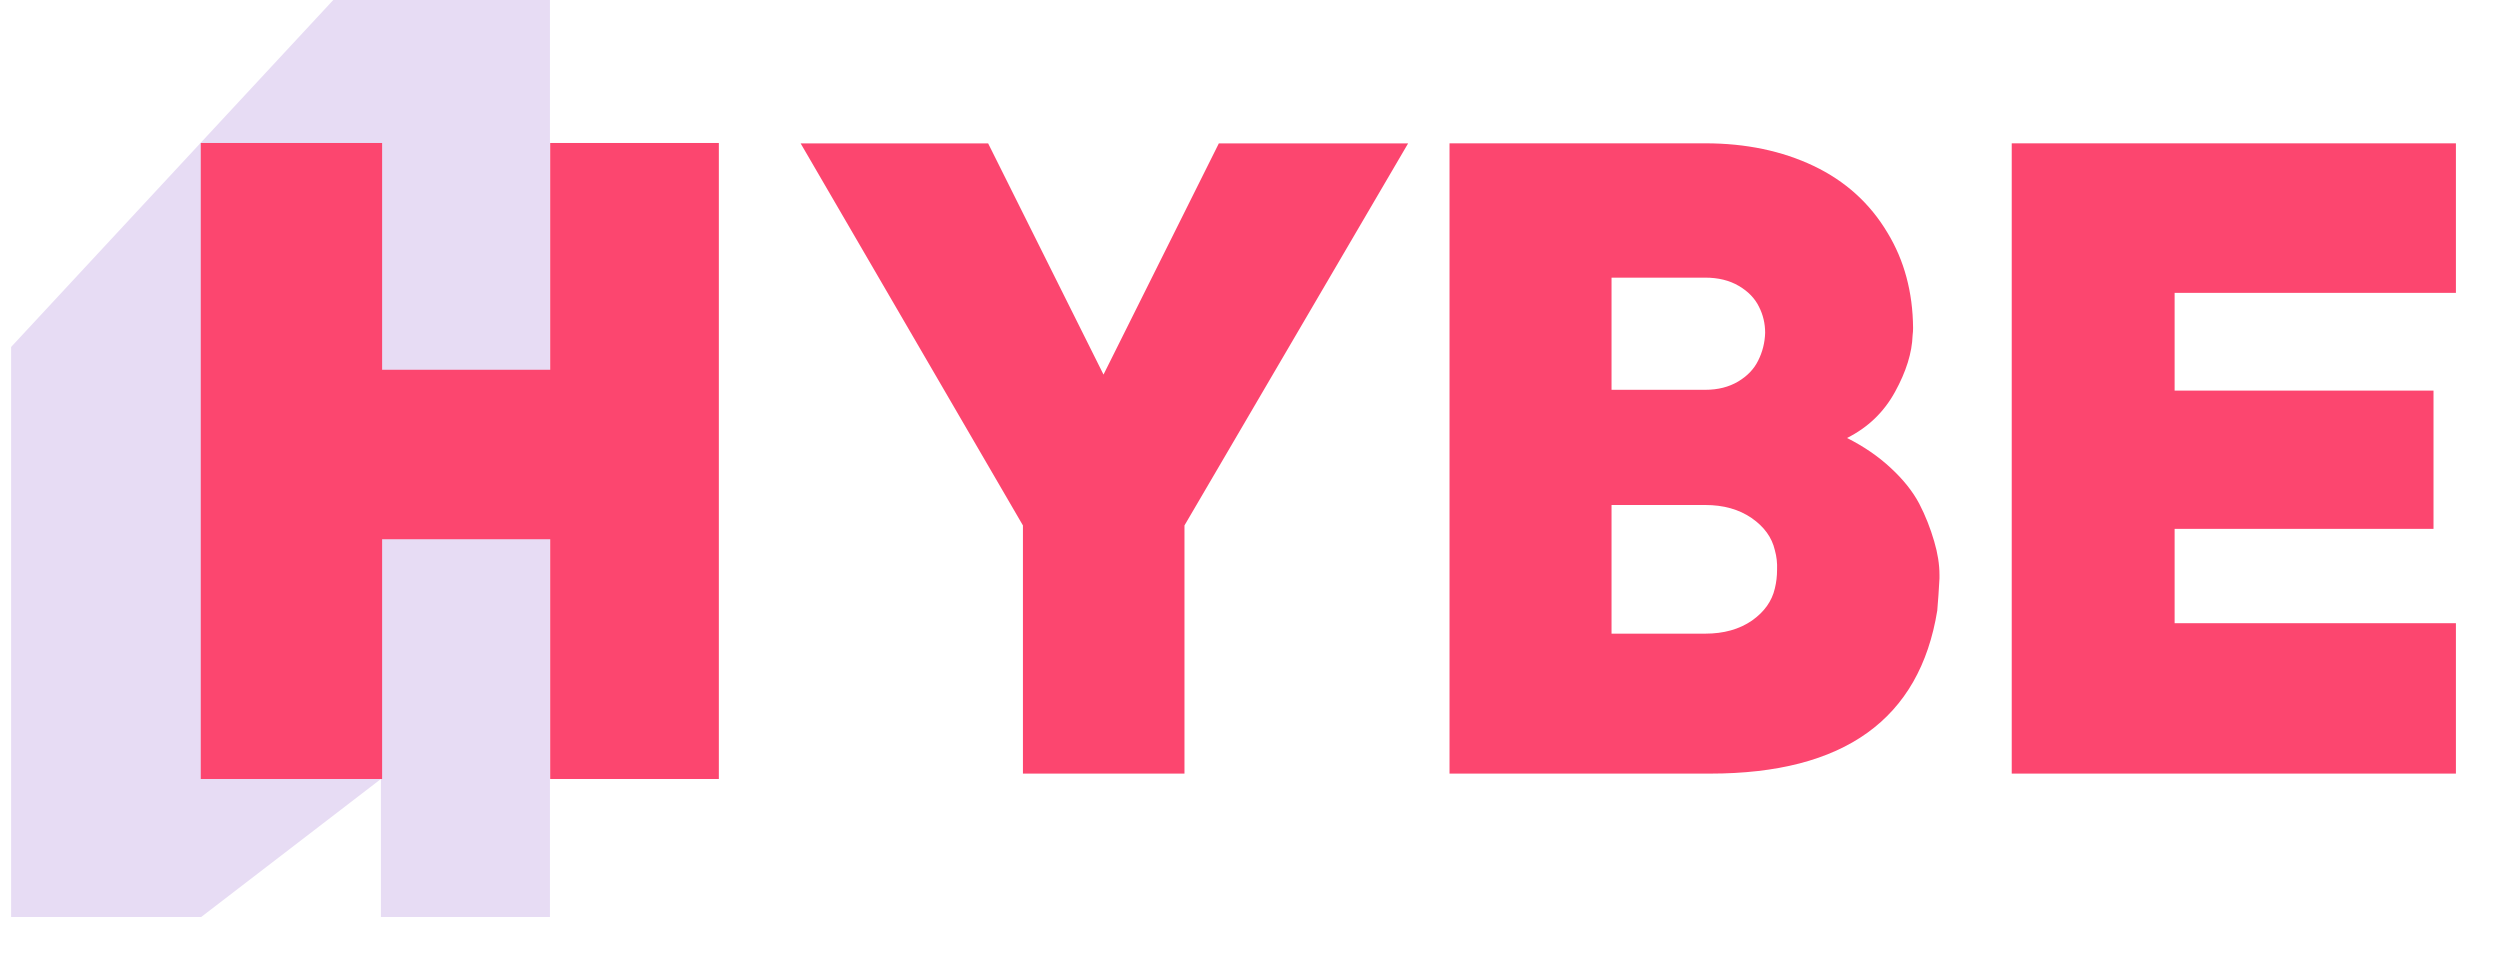 <svg width="52" height="20" viewBox="0 0 52 20" fill="none" xmlns="http://www.w3.org/2000/svg">
<path d="M22.953 7.791L25.352 2.982H29.289L24.637 10.929V16.091H21.277V10.929L16.653 2.982H20.553L22.953 7.791ZM35.47 2.981C36.312 2.981 37.064 3.138 37.723 3.451C38.382 3.765 38.895 4.228 39.261 4.843C39.609 5.416 39.786 6.076 39.792 6.823C39.792 6.871 39.789 6.923 39.782 6.977C39.77 7.338 39.648 7.731 39.416 8.152C39.184 8.574 38.852 8.893 38.418 9.11C38.766 9.285 39.07 9.493 39.329 9.735C39.589 9.975 39.786 10.223 39.92 10.476C40.048 10.723 40.152 10.986 40.232 11.263C40.305 11.51 40.341 11.742 40.341 11.959V12.031C40.329 12.266 40.313 12.489 40.295 12.7C39.929 14.961 38.354 16.091 35.571 16.091H30.15V2.981H35.47ZM51.083 2.981V6.091H45.232V8.125H50.617V11H45.232V12.963H51.083V16.091H41.844V2.981H51.083ZM33.52 13.18H35.47C35.855 13.18 36.178 13.089 36.441 12.908C36.697 12.727 36.856 12.505 36.917 12.239C36.948 12.113 36.963 11.983 36.963 11.851C36.969 11.712 36.954 11.576 36.917 11.444C36.856 11.178 36.694 10.955 36.432 10.774C36.169 10.594 35.849 10.504 35.47 10.504H33.52V13.18ZM33.52 8.108H35.47C35.733 8.108 35.96 8.05 36.153 7.936C36.345 7.821 36.483 7.677 36.569 7.502C36.66 7.321 36.709 7.128 36.715 6.923C36.715 6.73 36.673 6.55 36.587 6.381C36.502 6.206 36.362 6.061 36.166 5.946C35.971 5.832 35.739 5.775 35.47 5.775H33.52V8.108Z" fill="#FC466F"/>
<path d="M6.932 0L0.231 7.217V19.074H4.184L7.923 16.203V19.074H11.439V0H6.932Z" fill="#E7DCF4"/>
<path fill-rule="evenodd" clip-rule="evenodd" d="M7.948 2.974V7.691H11.444V2.974H14.952V16.203H11.444V11.216H7.948V16.203H4.176V2.974H7.948Z" fill="#FC466F"/>
</svg>
